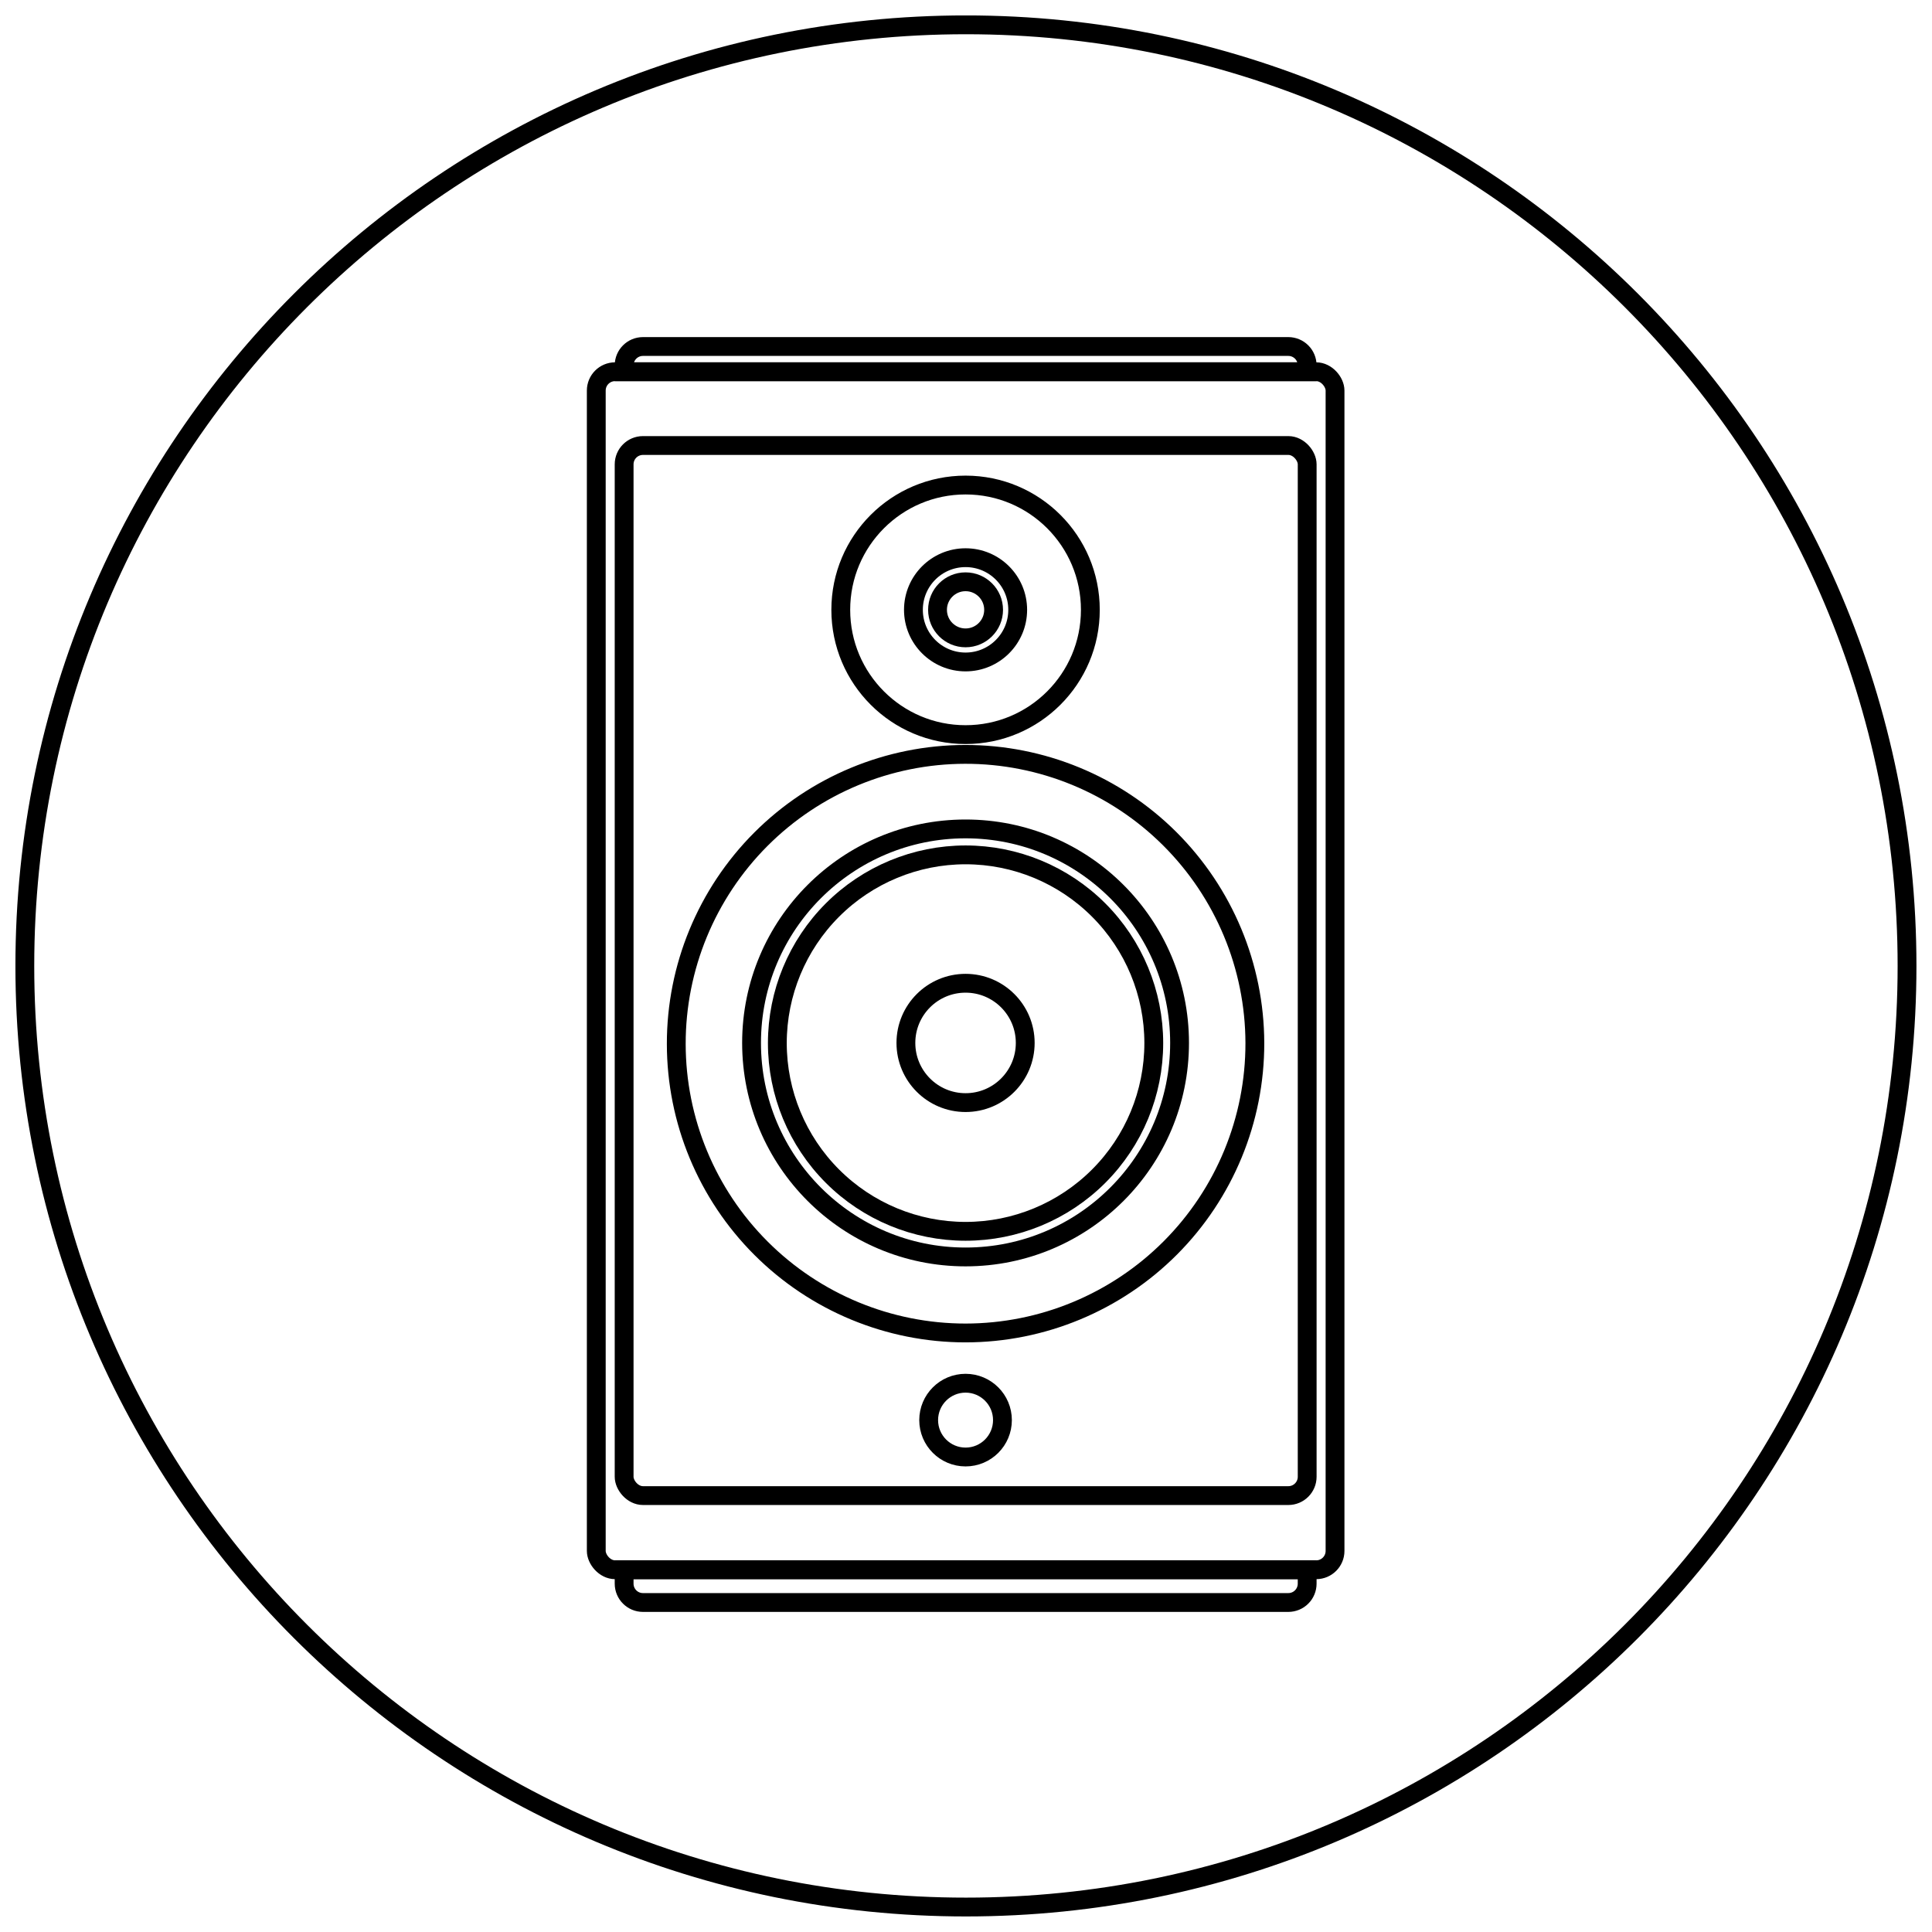 <?xml version="1.0" encoding="UTF-8"?>
<!-- Uploaded to: SVG Repo, www.svgrepo.com, Generator: SVG Repo Mixer Tools -->
<svg width="800px" height="800px" version="1.1" viewBox="144 144 512 512" xmlns="http://www.w3.org/2000/svg">
 <defs>
  <clipPath id="a">
   <path d="m148.09 148.09h503.81v503.81h-503.81z"/>
  </clipPath>
 </defs>
 <path transform="matrix(4.988 0 0 4.988 148.09 148.09)" d="m33.34 22.85h34.29c0.552 0 1 0.552 1 1v53.79c0 0.552-0.448 1-1 1h-34.29c-0.552 0-1-0.552-1-1v-53.79c0-0.552 0.448-1 1-1z" fill="none" stroke="#000000" stroke-miterlimit="10"/>
 <path transform="matrix(4.988 0 0 4.988 148.09 148.09)" d="m50.48 70c-4.074 0-7.981-1.618-10.863-4.497-2.883-2.879-4.504-6.785-4.507-10.859-0.004-4.074 1.611-7.983 4.488-10.868 2.877-2.884 6.782-4.509 10.855-4.516 4.074-0.007 7.984 1.604 10.872 4.479 2.886 2.875 4.514 6.778 4.525 10.851 0.008 4.083-1.607 8.001-4.49 10.891-2.883 2.89-6.797 4.516-10.88 4.519z" fill="none" stroke="#000000" stroke-miterlimit="10"/>
 <path transform="matrix(4.988 0 0 4.988 148.09 148.09)" d="m61.85 54.59c0 6.28-5.09 11.371-11.37 11.371s-11.37-5.091-11.37-11.371c0-6.279 5.09-11.37 11.37-11.37s11.37 5.091 11.37 11.37" fill="none" stroke="#000000" stroke-miterlimit="10"/>
 <path transform="matrix(4.988 0 0 4.988 148.09 148.09)" d="m50.48 64.6c-2.652 0-5.196-1.053-7.071-2.929-1.875-1.875-2.929-4.419-2.929-7.071s1.054-5.196 2.929-7.071c1.875-1.875 4.419-2.93 7.071-2.93 2.652 0 5.196 1.054 7.071 2.93 1.875 1.875 2.929 4.418 2.929 7.071s-1.053 5.196-2.929 7.071c-1.875 1.875-4.419 2.929-7.071 2.929z" fill="none" stroke="#000000" stroke-miterlimit="10"/>
 <path transform="matrix(4.988 0 0 4.988 148.09 148.09)" d="m53.65 54.59c0 1.751-1.419 3.171-3.17 3.171s-3.17-1.42-3.17-3.171c0-1.75 1.419-3.17 3.17-3.17s3.17 1.42 3.17 3.17" fill="none" stroke="#000000" stroke-miterlimit="10"/>
 <path transform="matrix(4.988 0 0 4.988 148.09 148.09)" d="m57.11 31.58c0 3.662-2.968 6.63-6.63 6.63s-6.63-2.969-6.63-6.63c0-3.662 2.968-6.63 6.63-6.63s6.63 2.968 6.63 6.63" fill="none" stroke="#000000" stroke-miterlimit="10"/>
 <path transform="matrix(4.988 0 0 4.988 148.09 148.09)" d="m31.86 18.93h37.25c0.552 0 1 0.552 1 1v61.65c0 0.552-0.448 1-1 1h-37.25c-0.552 0-1-0.552-1-1v-61.65c0-0.552 0.448-1 1-1z" fill="none" stroke="#000000" stroke-miterlimit="10"/>
 <path transform="matrix(4.988 0 0 4.988 148.09 148.09)" d="m52.44 74.63c0 1.083-0.878 1.96-1.96 1.96s-1.96-0.877-1.96-1.96c0-1.082 0.878-1.96 1.96-1.96s1.96 0.878 1.96 1.96" fill="none" stroke="#000000" stroke-miterlimit="10"/>
 <path transform="matrix(4.988 0 0 4.988 148.09 148.09)" d="m53.25 31.58c0 1.53-1.24 2.77-2.77 2.77-1.529 0-2.77-1.24-2.77-2.77 0-1.529 1.24-2.77 2.77-2.77 1.53 0 2.77 1.24 2.77 2.77" fill="none" stroke="#000000" stroke-miterlimit="10"/>
 <path transform="matrix(4.988 0 0 4.988 148.09 148.09)" d="m51.97 31.58c0 0.823-0.667 1.49-1.49 1.49s-1.49-0.667-1.49-1.49 0.667-1.49 1.49-1.49 1.49 0.667 1.49 1.49" fill="none" stroke="#000000" stroke-miterlimit="10"/>
 <path transform="matrix(4.988 0 0 4.988 148.09 148.09)" d="m32.34 82.58h36.289v0.74c0 0.265-0.105 0.52-0.293 0.707-0.187 0.188-0.442 0.293-0.707 0.293h-34.289c-0.553 0-1-0.448-1-1z" fill="none" stroke="#000000" stroke-miterlimit="10"/>
 <path transform="matrix(4.988 0 0 4.988 148.09 148.09)" d="m33.34 17.59h34.289c0.265 0 0.52 0.106 0.707 0.293 0.188 0.188 0.293 0.442 0.293 0.707v0.34h-36.289v-0.34c0-0.552 0.447-1 1-1z" fill="none" stroke="#000000" stroke-miterlimit="10"/>
 <g clip-path="url(#a)">
  <path transform="matrix(4.988 0 0 4.988 148.09 148.09)" d="m100.5 50.5c0 27.614-22.386 50-50 50s-50.001-22.386-50.001-50 22.386-50.001 50.001-50.001 50 22.386 50 50.001" fill="none" stroke="#000000" stroke-miterlimit="10"/>
 </g>
</svg>